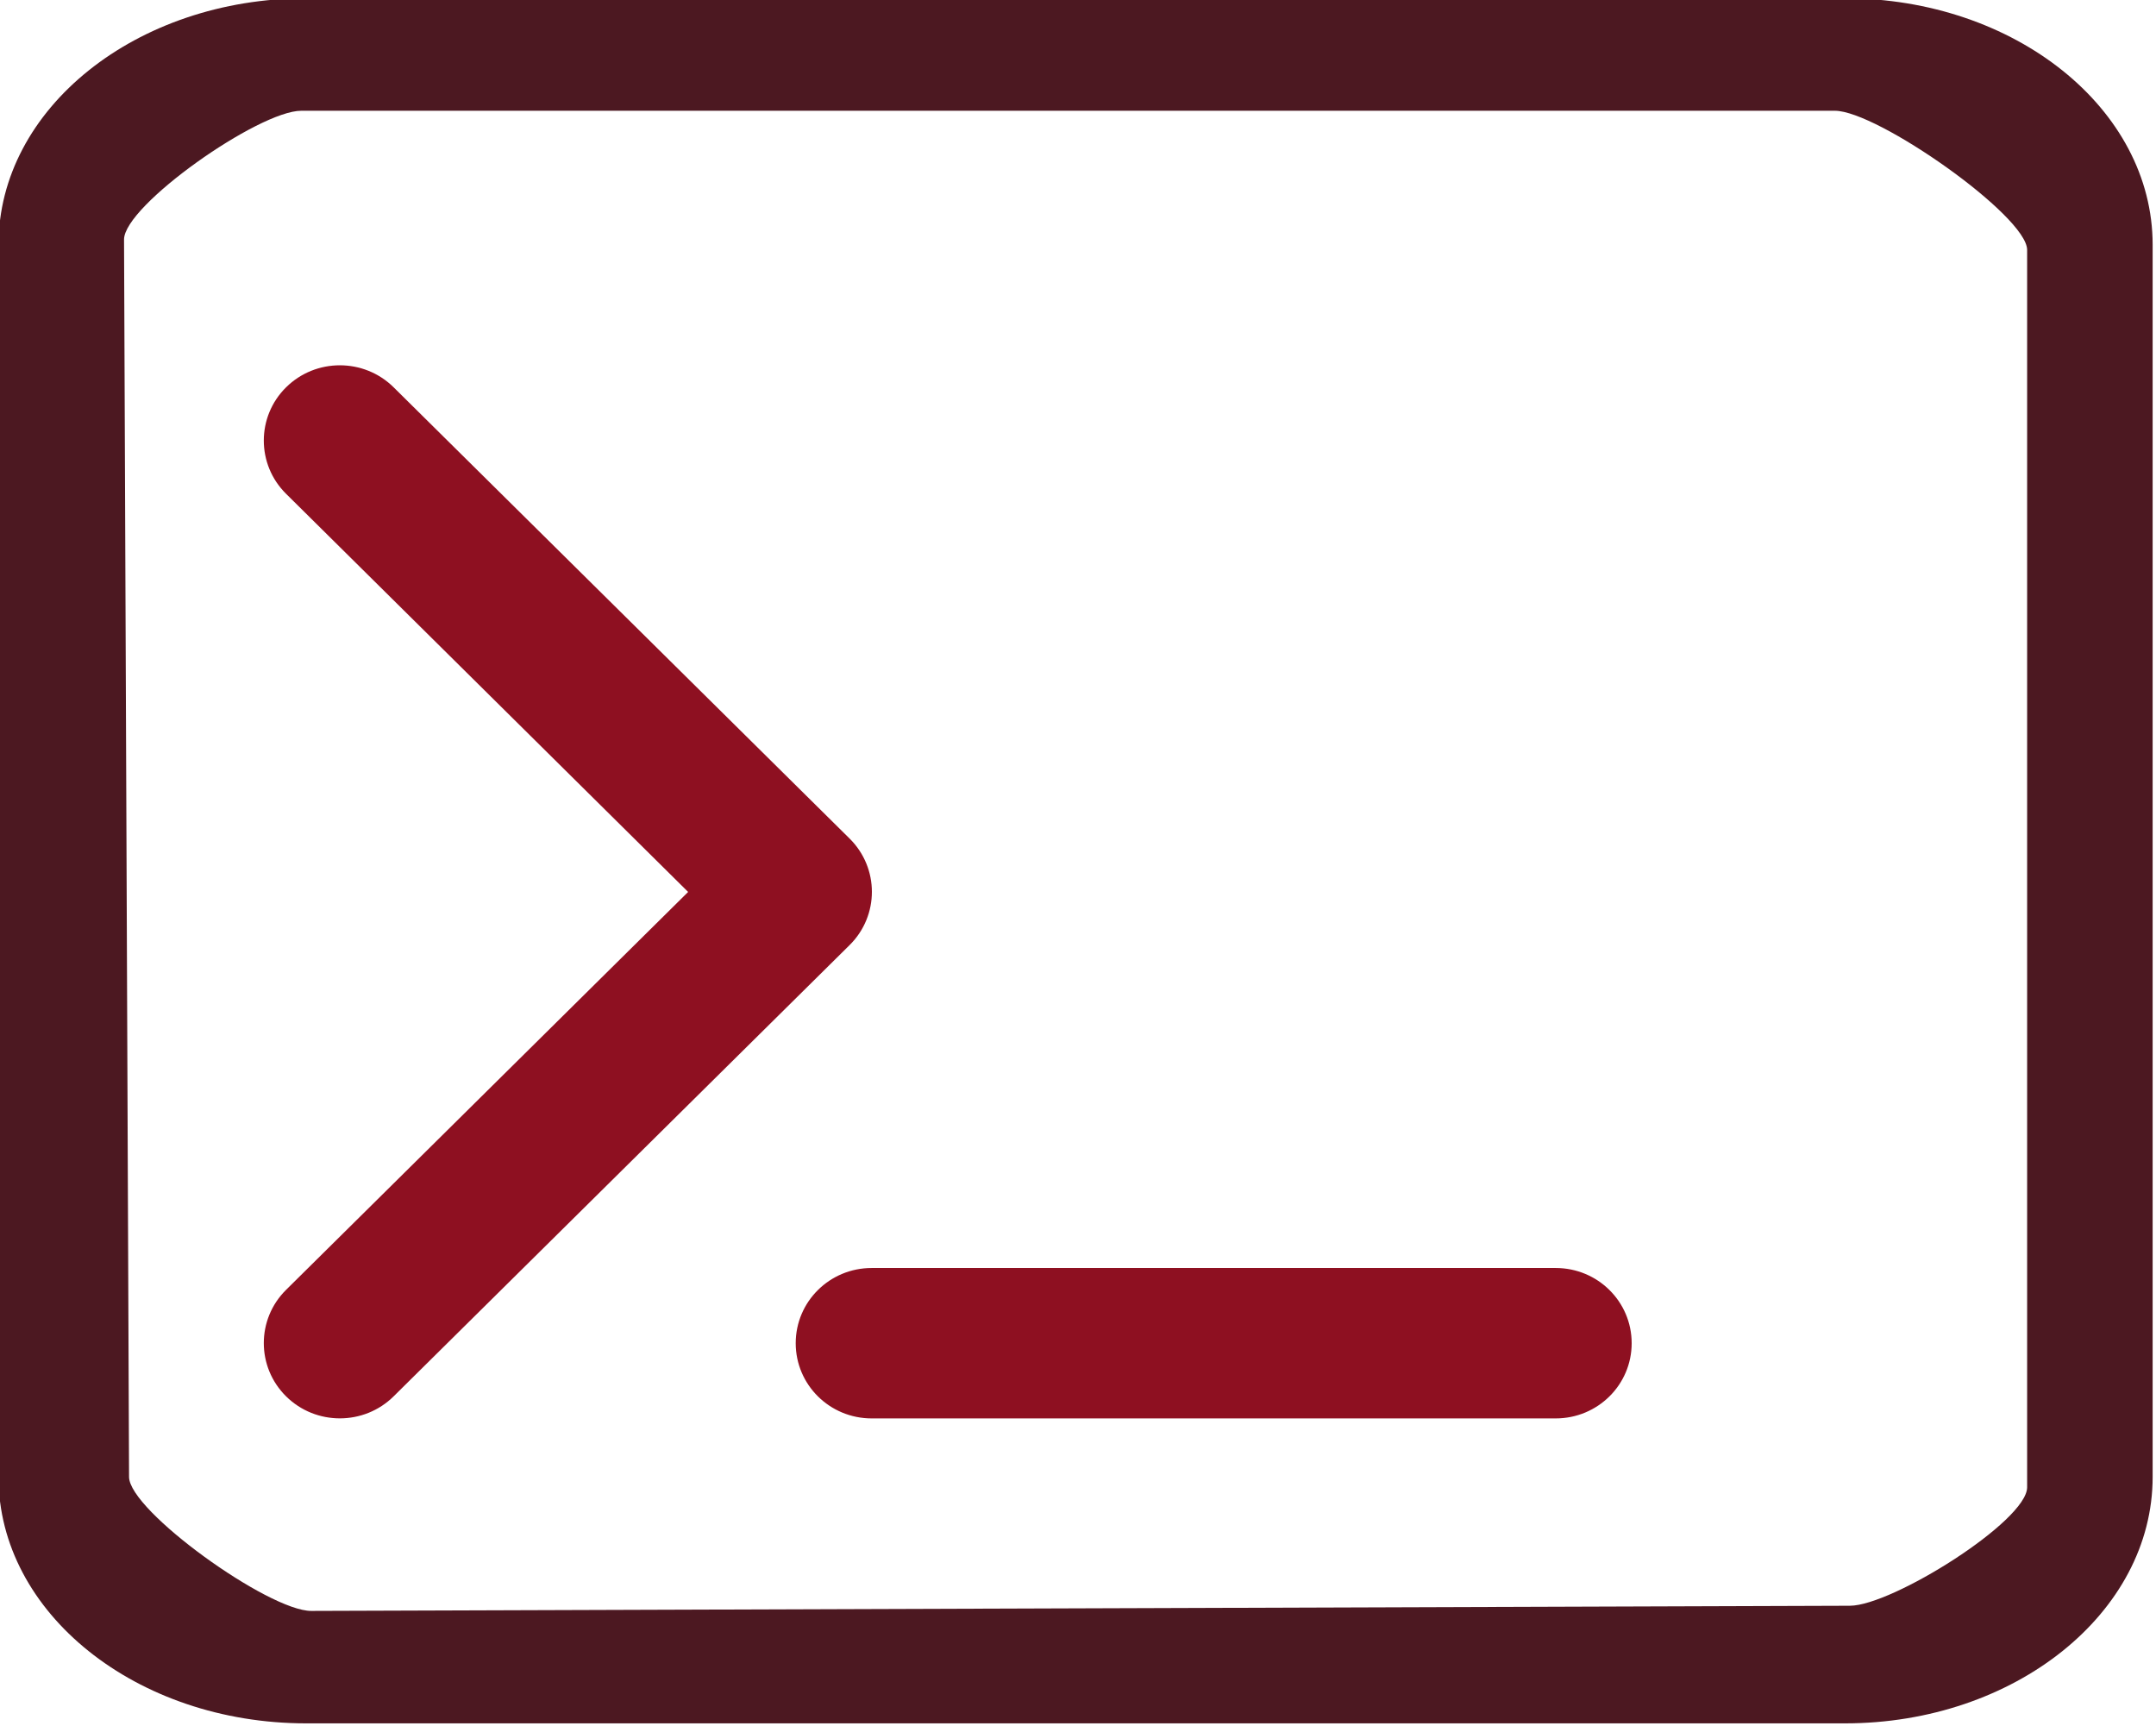<?xml version="1.0" encoding="UTF-8" standalone="no"?>
<svg
   viewBox="0 0 469.936 376.21"
   version="1.1"
   id="svg44"
   sodipodi:docname="cli-icon.svg"
   width="469.936"
   height="376.21"
   inkscape:version="1.2.2 (b0a84865, 2022-12-01)"
   xml:space="preserve"
   xmlns:inkscape="http://www.inkscape.org/namespaces/inkscape"
   xmlns:sodipodi="http://sodipodi.sourceforge.net/DTD/sodipodi-0.dtd"
   xmlns:xlink="http://www.w3.org/1999/xlink"
   xmlns="http://www.w3.org/2000/svg"
   xmlns:svg="http://www.w3.org/2000/svg"><defs
     id="defs48"><linearGradient
       id="linearGradient7185"
       inkscape:swatch="solid"><stop
         style="stop-color:#000000;stop-opacity:1;"
         offset="0"
         id="stop7183" /></linearGradient><linearGradient
       id="linearGradient7179"
       inkscape:swatch="solid"><stop
         style="stop-color:#4c1821;stop-opacity:1;"
         offset="0"
         id="stop7177" /></linearGradient><linearGradient
       id="linearGradient4107"
       inkscape:swatch="solid"><stop
         style="stop-color:#000000;stop-opacity:1;"
         offset="0"
         id="stop4105" /></linearGradient><linearGradient
       id="linearGradient887"
       inkscape:swatch="solid"><stop
         style="stop-color:#8e1021;stop-opacity:1;"
         offset="0"
         id="stop885" /></linearGradient><style
       id="style3183">.cls-1{fill:#4c1821;}.cls-2{fill:#c3002f;}.cls-3{fill:#f42534;}.cls-4{fill:#d82237;}.cls-5{fill:#911a1d;}.cls-6{fill:#a41f35;}.cls-7{fill:#d6202a;}.cls-8{fill:#ac162c;}.cls-9{fill:#eb0029;}</style><style
       id="style6360">.cls-1{fill:#4c1821;}.cls-2{fill:#c3002f;}.cls-3{fill:#f42534;}.cls-4{fill:#d82237;}.cls-5{fill:#911a1d;}.cls-6{fill:#a41f35;}.cls-7{fill:#d6202a;}.cls-8{fill:#ac162c;}.cls-9{fill:#eb0029;}</style><linearGradient
       inkscape:collect="always"
       xlink:href="#linearGradient7179"
       id="linearGradient7181"
       x1="678.419"
       y1="1206.808"
       x2="1535.221"
       y2="1206.808"
       gradientUnits="userSpaceOnUse" /><linearGradient
       inkscape:collect="always"
       xlink:href="#linearGradient887"
       id="linearGradient7187"
       x1="783.935"
       y1="1218.773"
       x2="1328.003"
       y2="1218.773"
       gradientUnits="userSpaceOnUse" /></defs><sodipodi:namedview
     id="namedview46"
     pagecolor="#ffffff"
     bordercolor="#000000"
     borderopacity="0.25"
     inkscape:showpageshadow="2"
     inkscape:pageopacity="0.0"
     inkscape:pagecheckerboard="0"
     inkscape:deskcolor="#d1d1d1"
     showgrid="false"
     inkscape:zoom="0.50146484"
     inkscape:cx="332.02727"
     inkscape:cy="168.50633"
     inkscape:window-width="1734"
     inkscape:window-height="1205"
     inkscape:window-x="0"
     inkscape:window-y="25"
     inkscape:window-maximized="0"
     inkscape:current-layer="svg44" /><!--! Font Awesome Pro 6.2.1 by @fontawesome - https://fontawesome.com License - https://fontawesome.com/license (Commercial License) Copyright 2022 Fonticons, Inc. --><g
     inkscape:groupmode="layer"
     id="layer2"
     inkscape:label="terminal"
     transform="translate(-758.214,-473.301)"
     style="display:inline"><g
       id="g7191"
       transform="matrix(0.548,0,0,0.565,386.118,-20.949)"><path
         d="m 792.79,1065.239 c -11.808,-11.332 -11.808,-29.735 0,-41.066 11.808,-11.332 30.983,-11.332 42.791,0 l 181.364,174.056 c 11.807,11.332 11.807,29.735 0,41.066 l -181.364,174.056 c -11.808,11.332 -30.983,11.332 -42.791,0 -11.808,-11.332 -11.808,-29.735 0,-41.066 l 159.922,-153.477 z m 232.939,298.614 h 272.046 c 16.72,0 30.227,12.963 30.227,29.009 0,16.046 -13.508,29.009 -30.227,29.009 h -272.046 c -16.72,0 -30.227,-12.963 -30.227,-29.009 0,-16.046 13.508,-29.009 30.227,-29.009 z"
         id="path6644"
         style="fill:url(#linearGradient7187);fill-opacity:1;stroke-width:0.925" /><path
         d="m 1412.821,874.127 c 67.511,0 122.4,42.551 122.4,95.052 V 1444.438 c 0,52.427 -54.889,95.052 -122.4,95.052 H 800.819 c -67.607,0 -122.4,-42.625 -122.4,-95.052 V 969.179 c 0,-52.501 54.793,-95.052 122.4,-95.052 z m -3.988,43.371 H 798.825 c -16.907,0 -70.538,36.558 -70.483,49.687 l 1.994,477.254 c 0.055,13.069 55.571,51.736 72.477,51.681 l 612.002,-1.994 c 16.83,-0.055 70.483,-32.629 70.483,-45.699 l 10e-5,-477.254 c 0,-13.129 -59.636,-53.675 -76.466,-53.675 z"
         id="path6688"
         style="fill:url(#linearGradient7181);fill-opacity:1;stroke-width:1.685"
         sodipodi:nodetypes="ssssssssssssssssss" /></g></g><g
     inkscape:groupmode="layer"
     id="layer5"
     inkscape:label="pinwheel"
     transform="translate(8.602,8.631)" /></svg>
